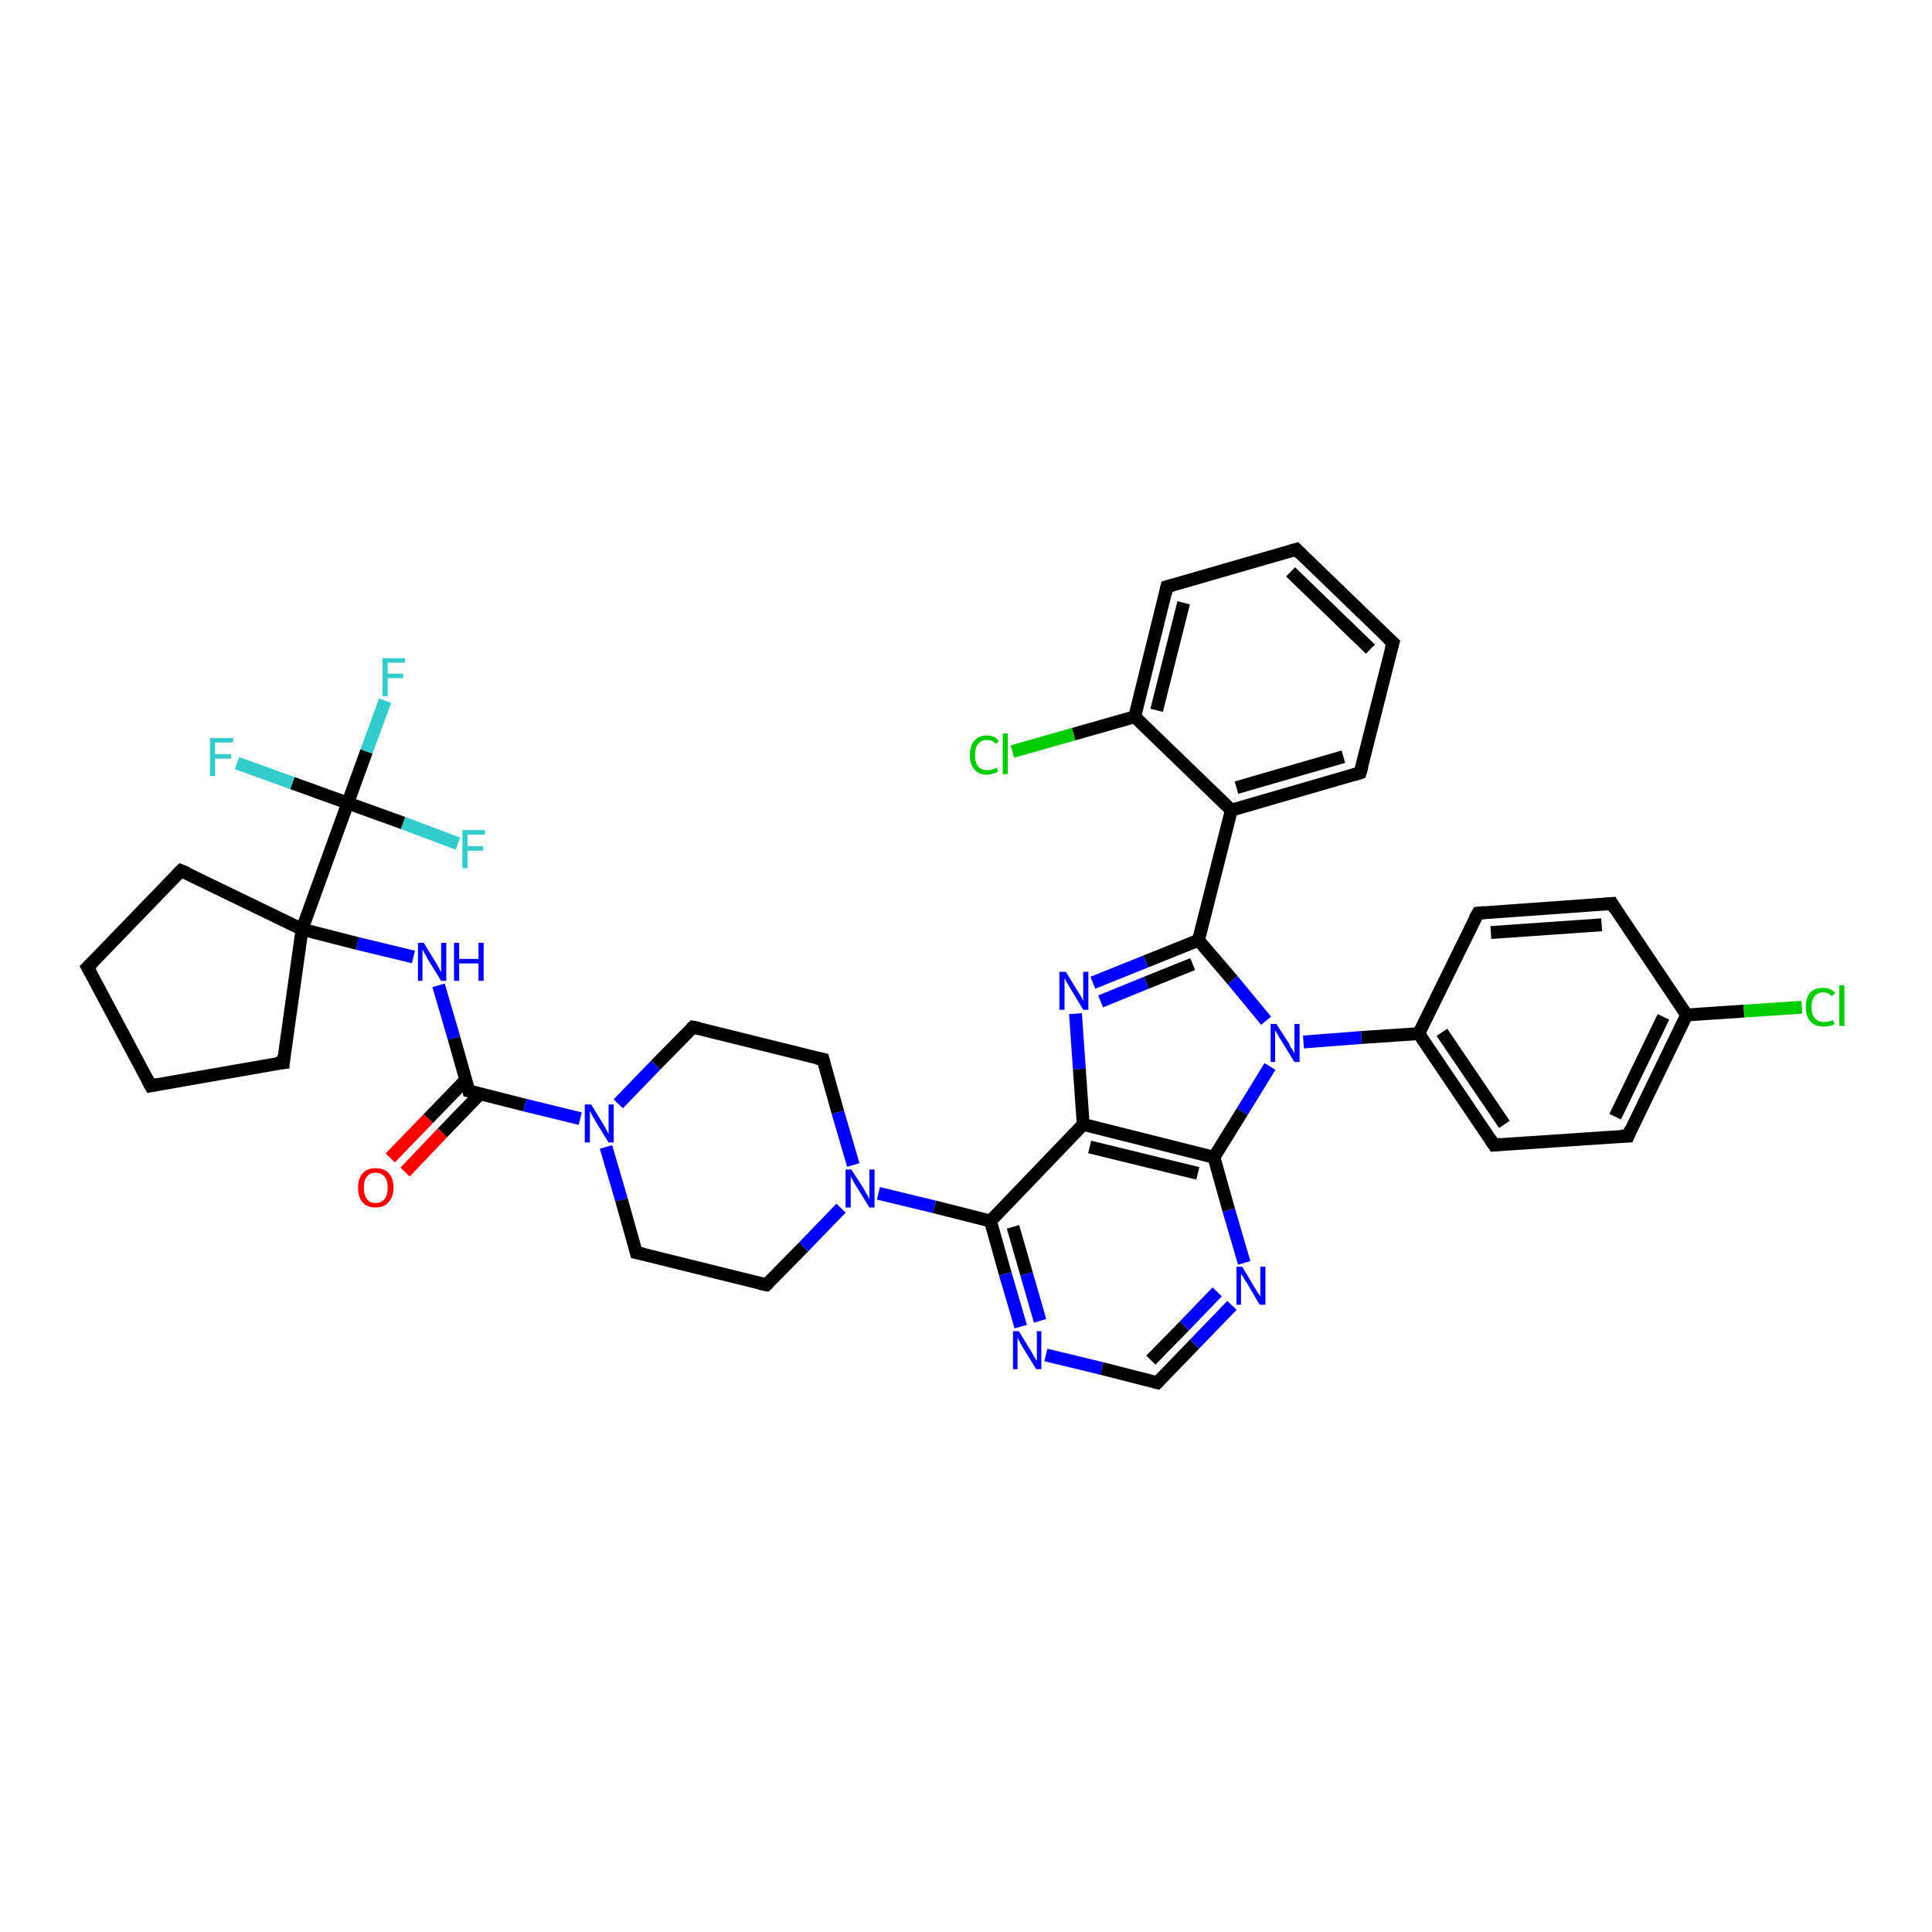 <?xml version='1.0' encoding='iso-8859-1'?>
<svg version='1.1' baseProfile='full'
              xmlns='http://www.w3.org/2000/svg'
                      xmlns:rdkit='http://www.rdkit.org/xml'
                      xmlns:xlink='http://www.w3.org/1999/xlink'
                  xml:space='preserve'
width='300px' height='300px' viewBox='0 0 300 300'>
<!-- END OF HEADER -->
<rect style='opacity:1.0;fill:#FFFFFF;stroke:none' width='300.0' height='300.0' x='0.0' y='0.0'> </rect>
<path class='bond-0 atom-0 atom-1' d='M 59.8,108.8 L 56.9,116.7' style='fill:none;fill-rule:evenodd;stroke:#33CCCC;stroke-width:2.0px;stroke-linecap:butt;stroke-linejoin:miter;stroke-opacity:1' />
<path class='bond-0 atom-0 atom-1' d='M 56.9,116.7 L 54.0,124.7' style='fill:none;fill-rule:evenodd;stroke:#000000;stroke-width:2.0px;stroke-linecap:butt;stroke-linejoin:miter;stroke-opacity:1' />
<path class='bond-1 atom-1 atom-2' d='M 54.0,124.7 L 45.4,121.6' style='fill:none;fill-rule:evenodd;stroke:#000000;stroke-width:2.0px;stroke-linecap:butt;stroke-linejoin:miter;stroke-opacity:1' />
<path class='bond-1 atom-1 atom-2' d='M 45.4,121.6 L 36.8,118.5' style='fill:none;fill-rule:evenodd;stroke:#33CCCC;stroke-width:2.0px;stroke-linecap:butt;stroke-linejoin:miter;stroke-opacity:1' />
<path class='bond-2 atom-1 atom-3' d='M 54.0,124.7 L 62.6,127.8' style='fill:none;fill-rule:evenodd;stroke:#000000;stroke-width:2.0px;stroke-linecap:butt;stroke-linejoin:miter;stroke-opacity:1' />
<path class='bond-2 atom-1 atom-3' d='M 62.6,127.8 L 71.1,131.0' style='fill:none;fill-rule:evenodd;stroke:#33CCCC;stroke-width:2.0px;stroke-linecap:butt;stroke-linejoin:miter;stroke-opacity:1' />
<path class='bond-3 atom-1 atom-4' d='M 54.0,124.7 L 46.9,144.3' style='fill:none;fill-rule:evenodd;stroke:#000000;stroke-width:2.0px;stroke-linecap:butt;stroke-linejoin:miter;stroke-opacity:1' />
<path class='bond-4 atom-4 atom-5' d='M 46.9,144.3 L 28.1,135.2' style='fill:none;fill-rule:evenodd;stroke:#000000;stroke-width:2.0px;stroke-linecap:butt;stroke-linejoin:miter;stroke-opacity:1' />
<path class='bond-5 atom-5 atom-6' d='M 28.1,135.2 L 13.6,150.2' style='fill:none;fill-rule:evenodd;stroke:#000000;stroke-width:2.0px;stroke-linecap:butt;stroke-linejoin:miter;stroke-opacity:1' />
<path class='bond-6 atom-6 atom-7' d='M 13.6,150.2 L 23.4,168.6' style='fill:none;fill-rule:evenodd;stroke:#000000;stroke-width:2.0px;stroke-linecap:butt;stroke-linejoin:miter;stroke-opacity:1' />
<path class='bond-7 atom-7 atom-8' d='M 23.4,168.6 L 44.0,165.0' style='fill:none;fill-rule:evenodd;stroke:#000000;stroke-width:2.0px;stroke-linecap:butt;stroke-linejoin:miter;stroke-opacity:1' />
<path class='bond-8 atom-4 atom-9' d='M 46.9,144.3 L 55.5,146.5' style='fill:none;fill-rule:evenodd;stroke:#000000;stroke-width:2.0px;stroke-linecap:butt;stroke-linejoin:miter;stroke-opacity:1' />
<path class='bond-8 atom-4 atom-9' d='M 55.5,146.5 L 64.2,148.6' style='fill:none;fill-rule:evenodd;stroke:#0000FF;stroke-width:2.0px;stroke-linecap:butt;stroke-linejoin:miter;stroke-opacity:1' />
<path class='bond-9 atom-9 atom-10' d='M 68.1,153.0 L 70.5,161.2' style='fill:none;fill-rule:evenodd;stroke:#0000FF;stroke-width:2.0px;stroke-linecap:butt;stroke-linejoin:miter;stroke-opacity:1' />
<path class='bond-9 atom-9 atom-10' d='M 70.5,161.2 L 72.8,169.4' style='fill:none;fill-rule:evenodd;stroke:#000000;stroke-width:2.0px;stroke-linecap:butt;stroke-linejoin:miter;stroke-opacity:1' />
<path class='bond-10 atom-10 atom-11' d='M 72.3,167.7 L 66.5,173.7' style='fill:none;fill-rule:evenodd;stroke:#000000;stroke-width:2.0px;stroke-linecap:butt;stroke-linejoin:miter;stroke-opacity:1' />
<path class='bond-10 atom-10 atom-11' d='M 66.5,173.7 L 60.6,179.8' style='fill:none;fill-rule:evenodd;stroke:#FF0000;stroke-width:2.0px;stroke-linecap:butt;stroke-linejoin:miter;stroke-opacity:1' />
<path class='bond-10 atom-10 atom-11' d='M 74.6,169.8 L 68.7,175.9' style='fill:none;fill-rule:evenodd;stroke:#000000;stroke-width:2.0px;stroke-linecap:butt;stroke-linejoin:miter;stroke-opacity:1' />
<path class='bond-10 atom-10 atom-11' d='M 68.7,175.9 L 62.9,182.0' style='fill:none;fill-rule:evenodd;stroke:#FF0000;stroke-width:2.0px;stroke-linecap:butt;stroke-linejoin:miter;stroke-opacity:1' />
<path class='bond-11 atom-10 atom-12' d='M 72.8,169.4 L 81.5,171.6' style='fill:none;fill-rule:evenodd;stroke:#000000;stroke-width:2.0px;stroke-linecap:butt;stroke-linejoin:miter;stroke-opacity:1' />
<path class='bond-11 atom-10 atom-12' d='M 81.5,171.6 L 90.1,173.7' style='fill:none;fill-rule:evenodd;stroke:#0000FF;stroke-width:2.0px;stroke-linecap:butt;stroke-linejoin:miter;stroke-opacity:1' />
<path class='bond-12 atom-12 atom-13' d='M 94.1,178.1 L 96.5,186.3' style='fill:none;fill-rule:evenodd;stroke:#0000FF;stroke-width:2.0px;stroke-linecap:butt;stroke-linejoin:miter;stroke-opacity:1' />
<path class='bond-12 atom-12 atom-13' d='M 96.5,186.3 L 98.8,194.5' style='fill:none;fill-rule:evenodd;stroke:#000000;stroke-width:2.0px;stroke-linecap:butt;stroke-linejoin:miter;stroke-opacity:1' />
<path class='bond-13 atom-13 atom-14' d='M 98.8,194.5 L 119.0,199.5' style='fill:none;fill-rule:evenodd;stroke:#000000;stroke-width:2.0px;stroke-linecap:butt;stroke-linejoin:miter;stroke-opacity:1' />
<path class='bond-14 atom-14 atom-15' d='M 119.0,199.5 L 124.8,193.6' style='fill:none;fill-rule:evenodd;stroke:#000000;stroke-width:2.0px;stroke-linecap:butt;stroke-linejoin:miter;stroke-opacity:1' />
<path class='bond-14 atom-14 atom-15' d='M 124.8,193.6 L 130.6,187.6' style='fill:none;fill-rule:evenodd;stroke:#0000FF;stroke-width:2.0px;stroke-linecap:butt;stroke-linejoin:miter;stroke-opacity:1' />
<path class='bond-15 atom-15 atom-16' d='M 132.5,180.9 L 130.1,172.7' style='fill:none;fill-rule:evenodd;stroke:#0000FF;stroke-width:2.0px;stroke-linecap:butt;stroke-linejoin:miter;stroke-opacity:1' />
<path class='bond-15 atom-15 atom-16' d='M 130.1,172.7 L 127.8,164.5' style='fill:none;fill-rule:evenodd;stroke:#000000;stroke-width:2.0px;stroke-linecap:butt;stroke-linejoin:miter;stroke-opacity:1' />
<path class='bond-16 atom-16 atom-17' d='M 127.8,164.5 L 107.6,159.5' style='fill:none;fill-rule:evenodd;stroke:#000000;stroke-width:2.0px;stroke-linecap:butt;stroke-linejoin:miter;stroke-opacity:1' />
<path class='bond-17 atom-15 atom-18' d='M 136.4,185.3 L 145.1,187.4' style='fill:none;fill-rule:evenodd;stroke:#0000FF;stroke-width:2.0px;stroke-linecap:butt;stroke-linejoin:miter;stroke-opacity:1' />
<path class='bond-17 atom-15 atom-18' d='M 145.1,187.4 L 153.8,189.6' style='fill:none;fill-rule:evenodd;stroke:#000000;stroke-width:2.0px;stroke-linecap:butt;stroke-linejoin:miter;stroke-opacity:1' />
<path class='bond-18 atom-18 atom-19' d='M 153.8,189.6 L 156.1,197.8' style='fill:none;fill-rule:evenodd;stroke:#000000;stroke-width:2.0px;stroke-linecap:butt;stroke-linejoin:miter;stroke-opacity:1' />
<path class='bond-18 atom-18 atom-19' d='M 156.1,197.8 L 158.5,206.0' style='fill:none;fill-rule:evenodd;stroke:#0000FF;stroke-width:2.0px;stroke-linecap:butt;stroke-linejoin:miter;stroke-opacity:1' />
<path class='bond-18 atom-18 atom-19' d='M 157.3,190.5 L 159.4,197.8' style='fill:none;fill-rule:evenodd;stroke:#000000;stroke-width:2.0px;stroke-linecap:butt;stroke-linejoin:miter;stroke-opacity:1' />
<path class='bond-18 atom-18 atom-19' d='M 159.4,197.8 L 161.5,205.1' style='fill:none;fill-rule:evenodd;stroke:#0000FF;stroke-width:2.0px;stroke-linecap:butt;stroke-linejoin:miter;stroke-opacity:1' />
<path class='bond-19 atom-19 atom-20' d='M 162.4,210.4 L 171.1,212.5' style='fill:none;fill-rule:evenodd;stroke:#0000FF;stroke-width:2.0px;stroke-linecap:butt;stroke-linejoin:miter;stroke-opacity:1' />
<path class='bond-19 atom-19 atom-20' d='M 171.1,212.5 L 179.7,214.7' style='fill:none;fill-rule:evenodd;stroke:#000000;stroke-width:2.0px;stroke-linecap:butt;stroke-linejoin:miter;stroke-opacity:1' />
<path class='bond-20 atom-20 atom-21' d='M 179.7,214.7 L 185.5,208.7' style='fill:none;fill-rule:evenodd;stroke:#000000;stroke-width:2.0px;stroke-linecap:butt;stroke-linejoin:miter;stroke-opacity:1' />
<path class='bond-20 atom-20 atom-21' d='M 185.5,208.7 L 191.3,202.7' style='fill:none;fill-rule:evenodd;stroke:#0000FF;stroke-width:2.0px;stroke-linecap:butt;stroke-linejoin:miter;stroke-opacity:1' />
<path class='bond-20 atom-20 atom-21' d='M 178.7,211.2 L 183.9,205.9' style='fill:none;fill-rule:evenodd;stroke:#000000;stroke-width:2.0px;stroke-linecap:butt;stroke-linejoin:miter;stroke-opacity:1' />
<path class='bond-20 atom-20 atom-21' d='M 183.9,205.9 L 189.0,200.6' style='fill:none;fill-rule:evenodd;stroke:#0000FF;stroke-width:2.0px;stroke-linecap:butt;stroke-linejoin:miter;stroke-opacity:1' />
<path class='bond-21 atom-21 atom-22' d='M 193.2,196.1 L 190.8,187.9' style='fill:none;fill-rule:evenodd;stroke:#0000FF;stroke-width:2.0px;stroke-linecap:butt;stroke-linejoin:miter;stroke-opacity:1' />
<path class='bond-21 atom-21 atom-22' d='M 190.8,187.9 L 188.5,179.7' style='fill:none;fill-rule:evenodd;stroke:#000000;stroke-width:2.0px;stroke-linecap:butt;stroke-linejoin:miter;stroke-opacity:1' />
<path class='bond-22 atom-22 atom-23' d='M 188.5,179.7 L 192.9,172.6' style='fill:none;fill-rule:evenodd;stroke:#000000;stroke-width:2.0px;stroke-linecap:butt;stroke-linejoin:miter;stroke-opacity:1' />
<path class='bond-22 atom-22 atom-23' d='M 192.9,172.6 L 197.2,165.6' style='fill:none;fill-rule:evenodd;stroke:#0000FF;stroke-width:2.0px;stroke-linecap:butt;stroke-linejoin:miter;stroke-opacity:1' />
<path class='bond-23 atom-23 atom-24' d='M 196.6,158.5 L 191.4,152.2' style='fill:none;fill-rule:evenodd;stroke:#0000FF;stroke-width:2.0px;stroke-linecap:butt;stroke-linejoin:miter;stroke-opacity:1' />
<path class='bond-23 atom-23 atom-24' d='M 191.4,152.2 L 186.1,146.0' style='fill:none;fill-rule:evenodd;stroke:#000000;stroke-width:2.0px;stroke-linecap:butt;stroke-linejoin:miter;stroke-opacity:1' />
<path class='bond-24 atom-24 atom-25' d='M 186.1,146.0 L 177.9,149.3' style='fill:none;fill-rule:evenodd;stroke:#000000;stroke-width:2.0px;stroke-linecap:butt;stroke-linejoin:miter;stroke-opacity:1' />
<path class='bond-24 atom-24 atom-25' d='M 177.9,149.3 L 169.7,152.6' style='fill:none;fill-rule:evenodd;stroke:#0000FF;stroke-width:2.0px;stroke-linecap:butt;stroke-linejoin:miter;stroke-opacity:1' />
<path class='bond-24 atom-24 atom-25' d='M 185.2,149.7 L 178.0,152.6' style='fill:none;fill-rule:evenodd;stroke:#000000;stroke-width:2.0px;stroke-linecap:butt;stroke-linejoin:miter;stroke-opacity:1' />
<path class='bond-24 atom-24 atom-25' d='M 178.0,152.6 L 170.9,155.5' style='fill:none;fill-rule:evenodd;stroke:#0000FF;stroke-width:2.0px;stroke-linecap:butt;stroke-linejoin:miter;stroke-opacity:1' />
<path class='bond-25 atom-25 atom-26' d='M 167.0,157.4 L 167.6,166.0' style='fill:none;fill-rule:evenodd;stroke:#0000FF;stroke-width:2.0px;stroke-linecap:butt;stroke-linejoin:miter;stroke-opacity:1' />
<path class='bond-25 atom-25 atom-26' d='M 167.6,166.0 L 168.2,174.6' style='fill:none;fill-rule:evenodd;stroke:#000000;stroke-width:2.0px;stroke-linecap:butt;stroke-linejoin:miter;stroke-opacity:1' />
<path class='bond-26 atom-24 atom-27' d='M 186.1,146.0 L 191.2,125.8' style='fill:none;fill-rule:evenodd;stroke:#000000;stroke-width:2.0px;stroke-linecap:butt;stroke-linejoin:miter;stroke-opacity:1' />
<path class='bond-27 atom-27 atom-28' d='M 191.2,125.8 L 211.2,120.0' style='fill:none;fill-rule:evenodd;stroke:#000000;stroke-width:2.0px;stroke-linecap:butt;stroke-linejoin:miter;stroke-opacity:1' />
<path class='bond-27 atom-27 atom-28' d='M 192.0,122.3 L 208.6,117.5' style='fill:none;fill-rule:evenodd;stroke:#000000;stroke-width:2.0px;stroke-linecap:butt;stroke-linejoin:miter;stroke-opacity:1' />
<path class='bond-28 atom-28 atom-29' d='M 211.2,120.0 L 216.3,99.8' style='fill:none;fill-rule:evenodd;stroke:#000000;stroke-width:2.0px;stroke-linecap:butt;stroke-linejoin:miter;stroke-opacity:1' />
<path class='bond-29 atom-29 atom-30' d='M 216.3,99.8 L 201.3,85.3' style='fill:none;fill-rule:evenodd;stroke:#000000;stroke-width:2.0px;stroke-linecap:butt;stroke-linejoin:miter;stroke-opacity:1' />
<path class='bond-29 atom-29 atom-30' d='M 212.8,100.8 L 200.4,88.8' style='fill:none;fill-rule:evenodd;stroke:#000000;stroke-width:2.0px;stroke-linecap:butt;stroke-linejoin:miter;stroke-opacity:1' />
<path class='bond-30 atom-30 atom-31' d='M 201.3,85.3 L 181.2,91.1' style='fill:none;fill-rule:evenodd;stroke:#000000;stroke-width:2.0px;stroke-linecap:butt;stroke-linejoin:miter;stroke-opacity:1' />
<path class='bond-31 atom-31 atom-32' d='M 181.2,91.1 L 176.2,111.3' style='fill:none;fill-rule:evenodd;stroke:#000000;stroke-width:2.0px;stroke-linecap:butt;stroke-linejoin:miter;stroke-opacity:1' />
<path class='bond-31 atom-31 atom-32' d='M 183.8,93.6 L 179.6,110.3' style='fill:none;fill-rule:evenodd;stroke:#000000;stroke-width:2.0px;stroke-linecap:butt;stroke-linejoin:miter;stroke-opacity:1' />
<path class='bond-32 atom-32 atom-33' d='M 176.2,111.3 L 166.7,114.0' style='fill:none;fill-rule:evenodd;stroke:#000000;stroke-width:2.0px;stroke-linecap:butt;stroke-linejoin:miter;stroke-opacity:1' />
<path class='bond-32 atom-32 atom-33' d='M 166.7,114.0 L 157.2,116.7' style='fill:none;fill-rule:evenodd;stroke:#00CC00;stroke-width:2.0px;stroke-linecap:butt;stroke-linejoin:miter;stroke-opacity:1' />
<path class='bond-33 atom-23 atom-34' d='M 202.4,161.8 L 211.4,161.1' style='fill:none;fill-rule:evenodd;stroke:#0000FF;stroke-width:2.0px;stroke-linecap:butt;stroke-linejoin:miter;stroke-opacity:1' />
<path class='bond-33 atom-23 atom-34' d='M 211.4,161.1 L 220.3,160.5' style='fill:none;fill-rule:evenodd;stroke:#000000;stroke-width:2.0px;stroke-linecap:butt;stroke-linejoin:miter;stroke-opacity:1' />
<path class='bond-34 atom-34 atom-35' d='M 220.3,160.5 L 232.0,177.8' style='fill:none;fill-rule:evenodd;stroke:#000000;stroke-width:2.0px;stroke-linecap:butt;stroke-linejoin:miter;stroke-opacity:1' />
<path class='bond-34 atom-34 atom-35' d='M 223.9,160.3 L 233.6,174.6' style='fill:none;fill-rule:evenodd;stroke:#000000;stroke-width:2.0px;stroke-linecap:butt;stroke-linejoin:miter;stroke-opacity:1' />
<path class='bond-35 atom-35 atom-36' d='M 232.0,177.8 L 252.8,176.4' style='fill:none;fill-rule:evenodd;stroke:#000000;stroke-width:2.0px;stroke-linecap:butt;stroke-linejoin:miter;stroke-opacity:1' />
<path class='bond-36 atom-36 atom-37' d='M 252.8,176.4 L 261.9,157.6' style='fill:none;fill-rule:evenodd;stroke:#000000;stroke-width:2.0px;stroke-linecap:butt;stroke-linejoin:miter;stroke-opacity:1' />
<path class='bond-36 atom-36 atom-37' d='M 250.8,173.4 L 258.3,157.9' style='fill:none;fill-rule:evenodd;stroke:#000000;stroke-width:2.0px;stroke-linecap:butt;stroke-linejoin:miter;stroke-opacity:1' />
<path class='bond-37 atom-37 atom-38' d='M 261.9,157.6 L 270.8,157.0' style='fill:none;fill-rule:evenodd;stroke:#000000;stroke-width:2.0px;stroke-linecap:butt;stroke-linejoin:miter;stroke-opacity:1' />
<path class='bond-37 atom-37 atom-38' d='M 270.8,157.0 L 279.8,156.4' style='fill:none;fill-rule:evenodd;stroke:#00CC00;stroke-width:2.0px;stroke-linecap:butt;stroke-linejoin:miter;stroke-opacity:1' />
<path class='bond-38 atom-37 atom-39' d='M 261.9,157.6 L 250.3,140.3' style='fill:none;fill-rule:evenodd;stroke:#000000;stroke-width:2.0px;stroke-linecap:butt;stroke-linejoin:miter;stroke-opacity:1' />
<path class='bond-39 atom-39 atom-40' d='M 250.3,140.3 L 229.5,141.8' style='fill:none;fill-rule:evenodd;stroke:#000000;stroke-width:2.0px;stroke-linecap:butt;stroke-linejoin:miter;stroke-opacity:1' />
<path class='bond-39 atom-39 atom-40' d='M 248.7,143.6 L 231.5,144.8' style='fill:none;fill-rule:evenodd;stroke:#000000;stroke-width:2.0px;stroke-linecap:butt;stroke-linejoin:miter;stroke-opacity:1' />
<path class='bond-40 atom-8 atom-4' d='M 44.0,165.0 L 46.9,144.3' style='fill:none;fill-rule:evenodd;stroke:#000000;stroke-width:2.0px;stroke-linecap:butt;stroke-linejoin:miter;stroke-opacity:1' />
<path class='bond-41 atom-17 atom-12' d='M 107.6,159.5 L 101.8,165.4' style='fill:none;fill-rule:evenodd;stroke:#000000;stroke-width:2.0px;stroke-linecap:butt;stroke-linejoin:miter;stroke-opacity:1' />
<path class='bond-41 atom-17 atom-12' d='M 101.8,165.4 L 96.0,171.4' style='fill:none;fill-rule:evenodd;stroke:#0000FF;stroke-width:2.0px;stroke-linecap:butt;stroke-linejoin:miter;stroke-opacity:1' />
<path class='bond-42 atom-26 atom-18' d='M 168.2,174.6 L 153.8,189.6' style='fill:none;fill-rule:evenodd;stroke:#000000;stroke-width:2.0px;stroke-linecap:butt;stroke-linejoin:miter;stroke-opacity:1' />
<path class='bond-43 atom-32 atom-27' d='M 176.2,111.3 L 191.2,125.8' style='fill:none;fill-rule:evenodd;stroke:#000000;stroke-width:2.0px;stroke-linecap:butt;stroke-linejoin:miter;stroke-opacity:1' />
<path class='bond-44 atom-40 atom-34' d='M 229.5,141.8 L 220.3,160.5' style='fill:none;fill-rule:evenodd;stroke:#000000;stroke-width:2.0px;stroke-linecap:butt;stroke-linejoin:miter;stroke-opacity:1' />
<path class='bond-45 atom-26 atom-22' d='M 168.2,174.6 L 188.5,179.7' style='fill:none;fill-rule:evenodd;stroke:#000000;stroke-width:2.0px;stroke-linecap:butt;stroke-linejoin:miter;stroke-opacity:1' />
<path class='bond-45 atom-26 atom-22' d='M 169.2,178.1 L 186.0,182.2' style='fill:none;fill-rule:evenodd;stroke:#000000;stroke-width:2.0px;stroke-linecap:butt;stroke-linejoin:miter;stroke-opacity:1' />
<path d='M 29.1,135.6 L 28.1,135.2 L 27.4,135.9' style='fill:none;stroke:#000000;stroke-width:2.0px;stroke-linecap:butt;stroke-linejoin:miter;stroke-opacity:1;' />
<path d='M 14.4,149.4 L 13.6,150.2 L 14.1,151.1' style='fill:none;stroke:#000000;stroke-width:2.0px;stroke-linecap:butt;stroke-linejoin:miter;stroke-opacity:1;' />
<path d='M 22.9,167.7 L 23.4,168.6 L 24.4,168.4' style='fill:none;stroke:#000000;stroke-width:2.0px;stroke-linecap:butt;stroke-linejoin:miter;stroke-opacity:1;' />
<path d='M 42.9,165.1 L 44.0,165.0 L 44.1,163.9' style='fill:none;stroke:#000000;stroke-width:2.0px;stroke-linecap:butt;stroke-linejoin:miter;stroke-opacity:1;' />
<path d='M 72.7,169.0 L 72.8,169.4 L 73.3,169.5' style='fill:none;stroke:#000000;stroke-width:2.0px;stroke-linecap:butt;stroke-linejoin:miter;stroke-opacity:1;' />
<path d='M 98.7,194.1 L 98.8,194.5 L 99.8,194.7' style='fill:none;stroke:#000000;stroke-width:2.0px;stroke-linecap:butt;stroke-linejoin:miter;stroke-opacity:1;' />
<path d='M 118.0,199.3 L 119.0,199.5 L 119.3,199.2' style='fill:none;stroke:#000000;stroke-width:2.0px;stroke-linecap:butt;stroke-linejoin:miter;stroke-opacity:1;' />
<path d='M 127.9,164.9 L 127.8,164.5 L 126.8,164.3' style='fill:none;stroke:#000000;stroke-width:2.0px;stroke-linecap:butt;stroke-linejoin:miter;stroke-opacity:1;' />
<path d='M 108.6,159.7 L 107.6,159.5 L 107.3,159.8' style='fill:none;stroke:#000000;stroke-width:2.0px;stroke-linecap:butt;stroke-linejoin:miter;stroke-opacity:1;' />
<path d='M 179.3,214.6 L 179.7,214.7 L 180.0,214.4' style='fill:none;stroke:#000000;stroke-width:2.0px;stroke-linecap:butt;stroke-linejoin:miter;stroke-opacity:1;' />
<path d='M 210.2,120.3 L 211.2,120.0 L 211.5,119.0' style='fill:none;stroke:#000000;stroke-width:2.0px;stroke-linecap:butt;stroke-linejoin:miter;stroke-opacity:1;' />
<path d='M 216.0,100.8 L 216.3,99.8 L 215.5,99.1' style='fill:none;stroke:#000000;stroke-width:2.0px;stroke-linecap:butt;stroke-linejoin:miter;stroke-opacity:1;' />
<path d='M 202.0,86.0 L 201.3,85.3 L 200.3,85.6' style='fill:none;stroke:#000000;stroke-width:2.0px;stroke-linecap:butt;stroke-linejoin:miter;stroke-opacity:1;' />
<path d='M 182.2,90.8 L 181.2,91.1 L 181.0,92.1' style='fill:none;stroke:#000000;stroke-width:2.0px;stroke-linecap:butt;stroke-linejoin:miter;stroke-opacity:1;' />
<path d='M 231.4,176.9 L 232.0,177.8 L 233.0,177.7' style='fill:none;stroke:#000000;stroke-width:2.0px;stroke-linecap:butt;stroke-linejoin:miter;stroke-opacity:1;' />
<path d='M 251.7,176.4 L 252.8,176.4 L 253.2,175.4' style='fill:none;stroke:#000000;stroke-width:2.0px;stroke-linecap:butt;stroke-linejoin:miter;stroke-opacity:1;' />
<path d='M 250.8,141.2 L 250.3,140.3 L 249.2,140.4' style='fill:none;stroke:#000000;stroke-width:2.0px;stroke-linecap:butt;stroke-linejoin:miter;stroke-opacity:1;' />
<path d='M 230.5,141.7 L 229.5,141.8 L 229.0,142.7' style='fill:none;stroke:#000000;stroke-width:2.0px;stroke-linecap:butt;stroke-linejoin:miter;stroke-opacity:1;' />
<path class='atom-0' d='M 59.4 102.2
L 62.9 102.2
L 62.9 102.9
L 60.2 102.9
L 60.2 104.6
L 62.6 104.6
L 62.6 105.3
L 60.2 105.3
L 60.2 108.1
L 59.4 108.1
L 59.4 102.2
' fill='#33CCCC'/>
<path class='atom-2' d='M 32.6 114.6
L 36.2 114.6
L 36.2 115.3
L 33.4 115.3
L 33.4 117.1
L 35.9 117.1
L 35.9 117.8
L 33.4 117.8
L 33.4 120.5
L 32.6 120.5
L 32.6 114.6
' fill='#33CCCC'/>
<path class='atom-3' d='M 71.8 128.9
L 75.3 128.9
L 75.3 129.6
L 72.6 129.6
L 72.6 131.4
L 75.0 131.4
L 75.0 132.1
L 72.6 132.1
L 72.6 134.8
L 71.8 134.8
L 71.8 128.9
' fill='#33CCCC'/>
<path class='atom-9' d='M 65.8 146.4
L 67.7 149.5
Q 67.9 149.8, 68.2 150.4
Q 68.5 151.0, 68.5 151.0
L 68.5 146.4
L 69.3 146.4
L 69.3 152.3
L 68.5 152.3
L 66.4 148.9
Q 66.2 148.5, 65.9 148.0
Q 65.7 147.6, 65.6 147.4
L 65.6 152.3
L 64.9 152.3
L 64.9 146.4
L 65.8 146.4
' fill='#0000FF'/>
<path class='atom-9' d='M 70.5 146.4
L 71.3 146.4
L 71.3 148.9
L 74.3 148.9
L 74.3 146.4
L 75.1 146.4
L 75.1 152.3
L 74.3 152.3
L 74.3 149.6
L 71.3 149.6
L 71.3 152.3
L 70.5 152.3
L 70.5 146.4
' fill='#0000FF'/>
<path class='atom-11' d='M 55.6 184.4
Q 55.6 183.0, 56.3 182.2
Q 57.0 181.4, 58.3 181.4
Q 59.7 181.4, 60.4 182.2
Q 61.1 183.0, 61.1 184.4
Q 61.1 185.9, 60.3 186.7
Q 59.6 187.5, 58.3 187.5
Q 57.0 187.5, 56.3 186.7
Q 55.6 185.9, 55.6 184.4
M 58.3 186.8
Q 59.2 186.8, 59.7 186.2
Q 60.2 185.6, 60.2 184.4
Q 60.2 183.3, 59.7 182.7
Q 59.2 182.1, 58.3 182.1
Q 57.4 182.1, 57.0 182.7
Q 56.5 183.2, 56.5 184.4
Q 56.5 185.6, 57.0 186.2
Q 57.4 186.8, 58.3 186.8
' fill='#FF0000'/>
<path class='atom-12' d='M 91.8 171.5
L 93.7 174.6
Q 93.9 174.9, 94.2 175.5
Q 94.5 176.1, 94.5 176.1
L 94.5 171.5
L 95.3 171.5
L 95.3 177.4
L 94.5 177.4
L 92.4 174.0
Q 92.2 173.6, 91.9 173.1
Q 91.7 172.7, 91.6 172.5
L 91.6 177.4
L 90.8 177.4
L 90.8 171.5
L 91.8 171.5
' fill='#0000FF'/>
<path class='atom-15' d='M 132.2 181.6
L 134.2 184.7
Q 134.3 185.0, 134.7 185.6
Q 135.0 186.2, 135.0 186.2
L 135.0 181.6
L 135.8 181.6
L 135.8 187.5
L 135.0 187.5
L 132.9 184.1
Q 132.6 183.7, 132.4 183.2
Q 132.1 182.8, 132.1 182.6
L 132.1 187.5
L 131.3 187.5
L 131.3 181.6
L 132.2 181.6
' fill='#0000FF'/>
<path class='atom-19' d='M 158.2 206.7
L 160.1 209.8
Q 160.3 210.1, 160.6 210.7
Q 160.9 211.2, 161.0 211.3
L 161.0 206.7
L 161.7 206.7
L 161.7 212.6
L 160.9 212.6
L 158.8 209.2
Q 158.6 208.8, 158.3 208.3
Q 158.1 207.9, 158.0 207.7
L 158.0 212.6
L 157.3 212.6
L 157.3 206.7
L 158.2 206.7
' fill='#0000FF'/>
<path class='atom-21' d='M 192.9 196.7
L 194.8 199.9
Q 195.0 200.2, 195.3 200.7
Q 195.7 201.3, 195.7 201.3
L 195.7 196.7
L 196.5 196.7
L 196.5 202.6
L 195.6 202.6
L 193.6 199.2
Q 193.3 198.8, 193.1 198.4
Q 192.8 197.9, 192.7 197.8
L 192.7 202.6
L 192.0 202.6
L 192.0 196.7
L 192.9 196.7
' fill='#0000FF'/>
<path class='atom-23' d='M 198.2 159.0
L 200.2 162.1
Q 200.3 162.5, 200.7 163.0
Q 201.0 163.6, 201.0 163.6
L 201.0 159.0
L 201.8 159.0
L 201.8 164.9
L 201.0 164.9
L 198.9 161.5
Q 198.6 161.1, 198.4 160.6
Q 198.1 160.2, 198.0 160.0
L 198.0 164.9
L 197.3 164.9
L 197.3 159.0
L 198.2 159.0
' fill='#0000FF'/>
<path class='atom-25' d='M 165.5 150.9
L 167.4 154.0
Q 167.6 154.3, 167.9 154.8
Q 168.2 155.4, 168.2 155.4
L 168.2 150.9
L 169.0 150.9
L 169.0 156.8
L 168.2 156.8
L 166.1 153.3
Q 165.9 152.9, 165.6 152.5
Q 165.4 152.0, 165.3 151.9
L 165.3 156.8
L 164.5 156.8
L 164.5 150.9
L 165.5 150.9
' fill='#0000FF'/>
<path class='atom-33' d='M 150.6 117.2
Q 150.6 115.8, 151.3 115.0
Q 152.0 114.2, 153.3 114.2
Q 154.5 114.2, 155.1 115.1
L 154.6 115.5
Q 154.1 114.9, 153.3 114.9
Q 152.4 114.9, 151.9 115.5
Q 151.4 116.1, 151.4 117.2
Q 151.4 118.4, 151.9 119.0
Q 152.4 119.6, 153.4 119.6
Q 154.0 119.6, 154.8 119.2
L 155.0 119.8
Q 154.7 120.0, 154.2 120.1
Q 153.8 120.3, 153.3 120.3
Q 152.0 120.3, 151.3 119.5
Q 150.6 118.7, 150.6 117.2
' fill='#00CC00'/>
<path class='atom-33' d='M 155.7 113.9
L 156.5 113.9
L 156.5 120.2
L 155.7 120.2
L 155.7 113.9
' fill='#00CC00'/>
<path class='atom-38' d='M 280.4 156.4
Q 280.4 154.9, 281.1 154.1
Q 281.8 153.4, 283.1 153.4
Q 284.3 153.4, 285.0 154.2
L 284.4 154.7
Q 284.0 154.1, 283.1 154.1
Q 282.2 154.1, 281.8 154.7
Q 281.3 155.2, 281.3 156.4
Q 281.3 157.5, 281.8 158.1
Q 282.3 158.7, 283.2 158.7
Q 283.9 158.7, 284.6 158.4
L 284.9 159.0
Q 284.6 159.2, 284.1 159.3
Q 283.6 159.4, 283.1 159.4
Q 281.8 159.4, 281.1 158.6
Q 280.4 157.8, 280.4 156.4
' fill='#00CC00'/>
<path class='atom-38' d='M 285.6 153.0
L 286.4 153.0
L 286.4 159.3
L 285.6 159.3
L 285.6 153.0
' fill='#00CC00'/>
</svg>
